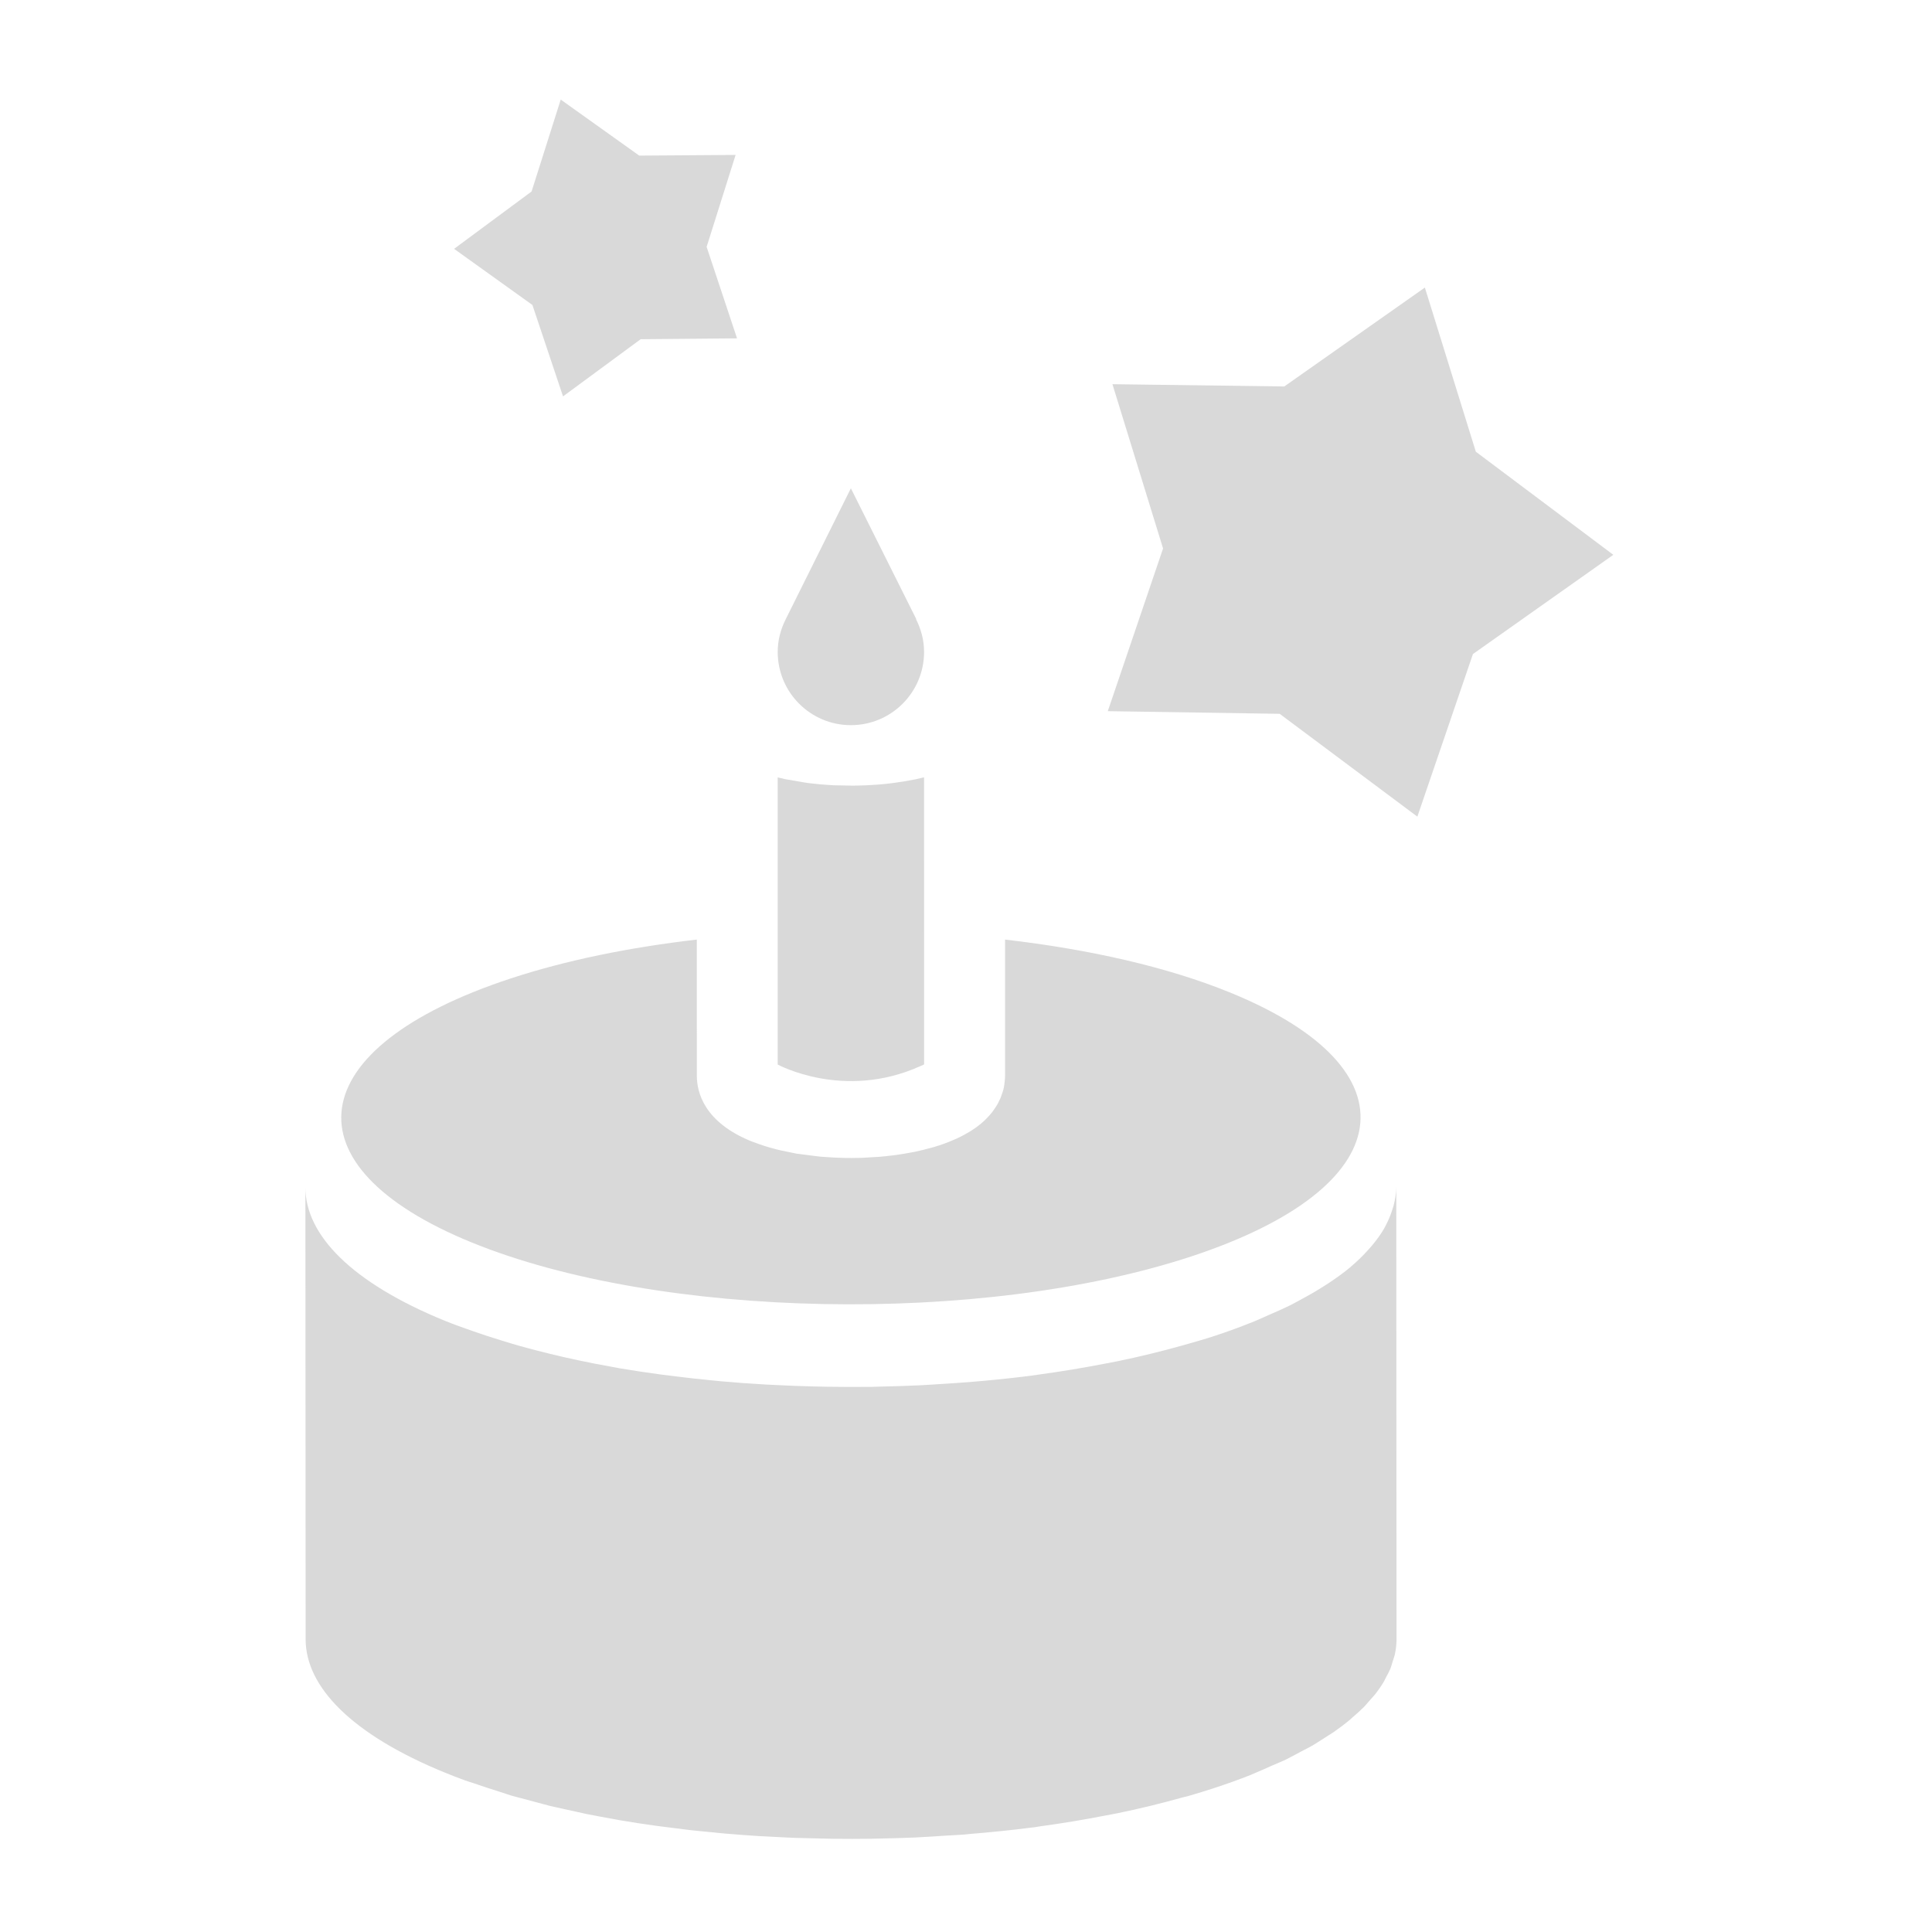 <svg xmlns="http://www.w3.org/2000/svg" xmlns:xlink="http://www.w3.org/1999/xlink" version="1.0" x="0px" y="0px"
  viewBox="0 0 100 100" enable-background="new 0 0 100 100" xml:space="preserve" preserveAspectRatio="none" width="100%"
  height="100%" class="" fill="rgba(217, 217, 217, 1)">
  <g>
    <path
      d="M72.13,62.413c-0.018,0.066-0.043,0.135-0.065,0.201   c-0.086,0.278-0.198,0.553-0.346,0.827c-0.025,0.045-0.043,0.092-0.07,0.137   c-0.176,0.305-0.395,0.606-0.644,0.902c-0.059,0.071-0.123,0.141-0.186,0.211   c-0.258,0.287-0.542,0.571-0.872,0.849c-0.018,0.016-0.033,0.033-0.051,0.047   c-0.344,0.289-0.739,0.571-1.158,0.849c-0.123,0.082-0.252,0.162-0.383,0.242   c-0.338,0.211-0.702,0.417-1.082,0.62c-0.154,0.082-0.301,0.166-0.46,0.246   c-0.362,0.18-0.759,0.354-1.156,0.526c-0.252,0.111-0.489,0.223-0.753,0.33   c-0.636,0.256-1.303,0.505-2.021,0.741c-0.55,0.182-1.13,0.344-1.707,0.507   c-1.072,0.301-2.185,0.573-3.335,0.81c-0.211,0.043-0.43,0.082-0.644,0.123   c-1.127,0.219-2.279,0.411-3.46,0.571c-0.108,0.014-0.215,0.033-0.323,0.047   c-1.072,0.139-2.161,0.25-3.261,0.338c-0.422,0.035-0.849,0.061-1.275,0.088   c-0.422,0.027-0.841,0.057-1.264,0.078c-0.69,0.031-1.379,0.055-2.073,0.068   c-0.127,0.002-0.254,0.008-0.38,0.012c-0.804,0.01-1.606,0.006-2.408-0.006   c-0.231-0.004-0.461-0.01-0.692-0.016c-0.634-0.016-1.267-0.039-1.897-0.072   c-0.182-0.008-0.362-0.016-0.544-0.027c-0.776-0.043-1.545-0.1-2.31-0.168   c-0.198-0.018-0.393-0.041-0.591-0.059c-0.587-0.057-1.17-0.123-1.747-0.194   c-0.241-0.028-0.481-0.057-0.72-0.09c-0.733-0.098-1.459-0.207-2.171-0.327   c-0.135-0.022-0.264-0.051-0.397-0.074c-0.595-0.106-1.181-0.219-1.756-0.342   c-0.27-0.057-0.534-0.117-0.798-0.176c-0.446-0.102-0.882-0.211-1.313-0.321   c-0.319-0.084-0.638-0.166-0.95-0.254c-0.317-0.088-0.622-0.184-0.931-0.28   c-0.497-0.151-0.984-0.311-1.457-0.477c-0.495-0.174-0.992-0.348-1.457-0.538   c-4.833-1.975-7.215-4.444-7.215-6.904l0.012,23.391   c0.002,2.462,2.382,4.931,7.215,6.904c0.34,0.139,0.686,0.274,1.042,0.403   c0.145,0.055,0.309,0.098,0.458,0.149c0.442,0.156,0.896,0.303,1.356,0.446   c0.199,0.061,0.381,0.131,0.581,0.19c0.145,0.043,0.303,0.078,0.45,0.121   c0.278,0.078,0.563,0.151,0.847,0.225c0.239,0.061,0.468,0.131,0.712,0.19   c0.235,0.057,0.481,0.104,0.718,0.16c0.231,0.051,0.461,0.104,0.694,0.153   c0.155,0.033,0.305,0.07,0.462,0.102c0.479,0.098,0.968,0.184,1.459,0.272   c0.084,0.015,0.166,0.031,0.252,0.047c0.031,0.004,0.061,0.012,0.092,0.016   c0.581,0.098,1.17,0.19,1.768,0.272c0.121,0.016,0.246,0.031,0.366,0.047   c0.217,0.028,0.434,0.055,0.653,0.082c0.25,0.031,0.495,0.066,0.745,0.094   c0.362,0.041,0.728,0.074,1.093,0.109c0.176,0.018,0.348,0.037,0.524,0.053   c0.055,0.004,0.11,0.012,0.168,0.016c0.602,0.053,1.209,0.098,1.819,0.137   c0.117,0.008,0.237,0.01,0.354,0.016c0.17,0.01,0.338,0.017,0.507,0.027   c0.336,0.017,0.671,0.037,1.009,0.049c0.311,0.01,0.622,0.014,0.933,0.022   c0.219,0.006,0.438,0.012,0.659,0.016c0.114,0.002,0.231,0.006,0.346,0.008   c0.679,0.008,1.359,0.008,2.038-0.002c0.014,0,0.027-0.002,0.039-0.002   c0.119,0,0.235-0.006,0.354-0.008c0.606-0.012,1.211-0.027,1.817-0.053   c0.092-0.004,0.184-0.012,0.278-0.016c0.422-0.021,0.841-0.049,1.263-0.078   c0.344-0.021,0.69-0.035,1.031-0.061c0.086-0.006,0.17-0.021,0.254-0.027   c1.082-0.088,2.155-0.197,3.21-0.332c0.045-0.006,0.094-0.008,0.139-0.014   c0.11-0.014,0.215-0.039,0.325-0.053c1.142-0.155,2.259-0.342,3.351-0.554   c0.219-0.043,0.44-0.08,0.657-0.125c1.15-0.237,2.261-0.509,3.333-0.81   c0.098-0.029,0.207-0.045,0.303-0.074c0.477-0.139,0.945-0.283,1.406-0.434   c0.641-0.211,1.25-0.43,1.825-0.657c0.063-0.025,0.115-0.051,0.178-0.078   c0.311-0.125,0.589-0.256,0.88-0.385c0.264-0.117,0.552-0.229,0.802-0.35   c0.074-0.035,0.133-0.074,0.205-0.108c0.192-0.096,0.368-0.194,0.55-0.293   c0.202-0.106,0.419-0.211,0.608-0.321c0.151-0.088,0.28-0.178,0.422-0.266   c0.127-0.08,0.256-0.158,0.376-0.24c0.088-0.057,0.188-0.115,0.272-0.172   c0.311-0.217,0.6-0.436,0.868-0.659c0.006-0.004,0.01-0.01,0.016-0.016   c0.033-0.025,0.057-0.053,0.088-0.08c0.213-0.182,0.419-0.366,0.604-0.55   c0.092-0.092,0.166-0.188,0.247-0.28c0.061-0.067,0.123-0.135,0.18-0.202   c0.047-0.057,0.104-0.111,0.147-0.168c0.172-0.217,0.325-0.438,0.456-0.659   c0.014-0.022,0.022-0.047,0.037-0.07c0.031-0.053,0.051-0.106,0.08-0.159   c0.08-0.149,0.164-0.299,0.227-0.45c0.047-0.117,0.074-0.235,0.111-0.354   c0.022-0.072,0.049-0.143,0.07-0.217c0.01-0.045,0.033-0.092,0.043-0.137   c0.055-0.25,0.086-0.499,0.092-0.749c0-0.033,0-0.063,0-0.094l-0.012-23.393   C72.268,61.754,72.214,62.083,72.13,62.413z">
    </path>
    <path
      d="M24.405,64.306c9.715,3.968,26.397,4.299,37.248,0.729   c10.851-3.571,11.751-9.686,2.036-13.654c-3.264-1.334-7.319-2.247-11.667-2.748   v7.053c0,0.141-0.033,0.456-0.061,0.593c-0.016,0.084-0.039,0.166-0.066,0.248   l-0.025,0.074c-0.014,0.045-0.061,0.182-0.08,0.225   c-0.018,0.043-0.049,0.106-0.082,0.17c-0.008,0.016-0.016,0.033-0.025,0.051   c-0.006,0.014-0.014,0.031-0.02,0.045c-0.061,0.121-0.229,0.37-0.311,0.477   c-0.035,0.045-0.076,0.092-0.117,0.137c-0.015,0.018-0.029,0.035-0.043,0.051   c-0.172,0.186-0.25,0.258-0.33,0.327c-0.02,0.016-0.043,0.035-0.065,0.055   v0.002c-0.096,0.082-0.192,0.155-0.297,0.231   c-0.055,0.041-0.133,0.094-0.192,0.129l-0.01,0.004   c-0.033,0.022-0.065,0.045-0.084,0.055c-0.043,0.027-0.254,0.149-0.301,0.174   l-0.102,0.053c-0.041,0.022-0.082,0.045-0.125,0.065   c-0.1,0.051-0.215,0.102-0.321,0.145c-0.008,0.002-0.047,0.021-0.092,0.039   l-0.006,0.002c-0.059,0.027-0.125,0.053-0.133,0.057h0.002   c-0.041,0.018-0.084,0.033-0.123,0.047c-0.059,0.025-0.225,0.086-0.403,0.143   l-0.258,0.082c-0.059,0.018-0.184,0.053-0.243,0.065   c-0.201,0.055-0.471,0.123-0.753,0.184c-0.022,0.004-0.182,0.033-0.204,0.037   c-0.233,0.045-0.495,0.088-0.761,0.127c-0.018,0.004-0.039,0.006-0.057,0.008   c-0.047,0.006-0.096,0.012-0.145,0.016c-0.229,0.031-0.462,0.053-0.698,0.074   c-0.057,0.004-0.166,0.012-0.223,0.012c-0.031,0.002-0.448,0.029-0.479,0.029   c-0.082,0.008-0.241,0.012-0.403,0.014l-0.327,0.004l-0.243-0.002   c-0.012,0-0.233-0.004-0.246-0.006c-0.039,0-0.27-0.006-0.309-0.01l-0.266-0.016   l-0.526-0.035c-0.047-0.004-0.237-0.025-0.284-0.033l-0.886-0.115   c-0.022-0.002-0.045-0.006-0.07-0.008l-0.012-0.002   c-0.035-0.006-0.072-0.014-0.106-0.023c-0.006,0-0.012-0.002-0.012-0.002   l-0.677-0.139c-0.018-0.006-0.188-0.045-0.207-0.051   c0.094,0.029-0.047-0.008-0.141-0.037c-0.025-0.008-0.235-0.061-0.26-0.07   c-0.022-0.008-0.198-0.059-0.221-0.067l-0.276-0.092l-0.448-0.164   c-2.433-0.994-2.799-2.541-2.801-3.374l-0.002-7.059   c-3.46,0.401-6.754,1.066-9.633,2.013C15.58,54.216,14.679,60.332,24.405,64.306z   ">
    </path>
    <path
      d="M47.614,55.192c0,0,0.141-0.061,0.192-0.084   c0.008-0.004,0.016-0.008,0.025-0.014v-6.82l-0.002-8.039   c-0.158,0.039-0.315,0.076-0.473,0.108c-0.432,0.084-0.716,0.131-1.005,0.168   c-0.057,0.01-0.11,0.016-0.156,0.021c-0.178,0.027-0.444,0.053-0.712,0.076   l-0.287,0.018l-0.364,0.021c-0.1,0.006-0.274,0.012-0.448,0.014l-0.258,0.004   l-0.99-0.02c-0.34-0.021-0.528-0.033-0.712-0.051l-0.52-0.055   c-0.033-0.004-0.215-0.029-0.248-0.035l-1.011-0.174   c-0.029-0.006-0.221-0.051-0.248-0.059l-0.145-0.033v8.037l0.002,6.826   C40.256,55.1,43.661,56.966,47.614,55.192z">
    </path>
    <path
      d="M44.041,37.534c2.093,0,3.789-1.696,3.789-3.789   c0-0.612-0.158-1.183-0.416-1.694h0.015l-3.388-6.777l-3.372,6.777   c-0.258,0.512-0.415,1.082-0.415,1.694C40.254,35.838,41.95,37.534,44.041,37.534   z">
    </path>
    <polygon
      points="76.389,23.381 73.751,14.884 66.475,20.003 57.58,19.886 60.2,28.388    57.339,36.81 66.236,36.947 73.362,42.269 76.239,33.853 83.505,28.717  ">
    </polygon>
    <polygon
      points="29.142,20.517 33.16,17.558 38.149,17.513 36.575,12.778 38.075,8.019    33.086,8.054 29.023,5.154 27.515,9.911 23.504,12.88 27.558,15.786  ">
    </polygon>
  </g>
</svg>
